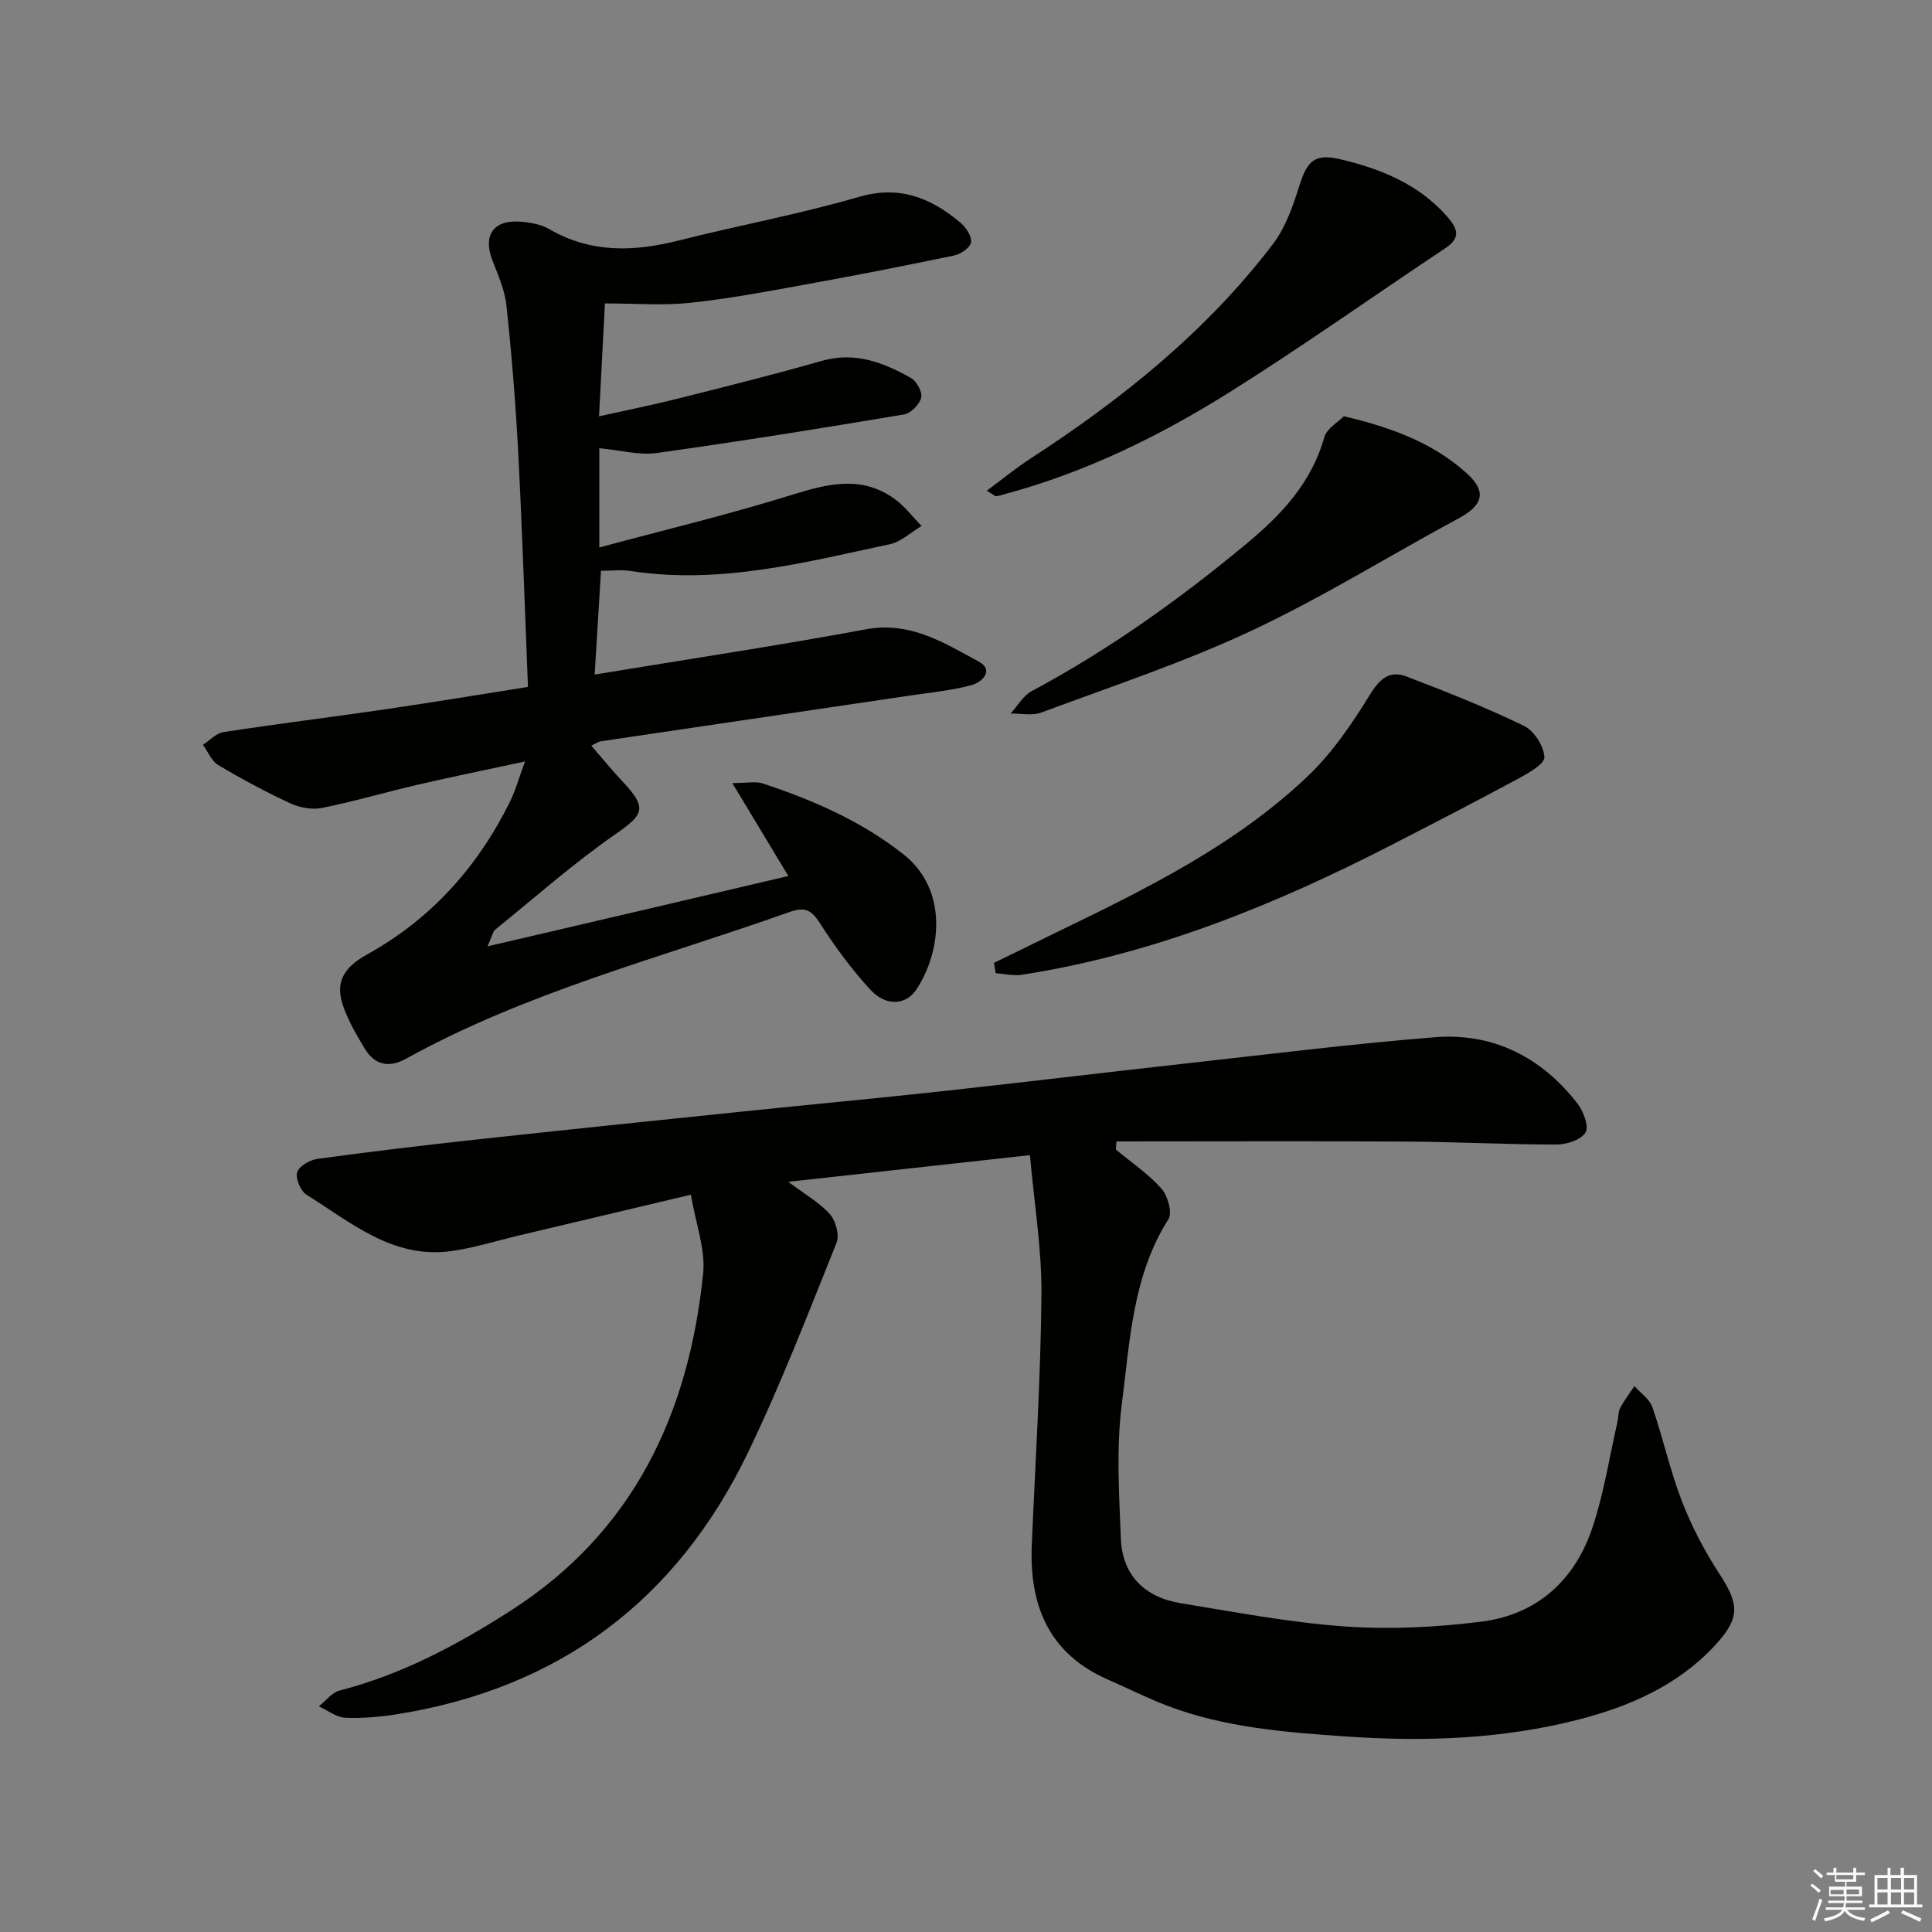 <svg enable-background="new 0 0 400 400" viewBox="0 0 400 400" xmlns="http://www.w3.org/2000/svg"><rect x="0" y="0" width="400" height="400" fill="#808080" stroke="none"/><g fill="#010100"><path d="m231.04 238.01c3.18 2.65 6.69 5.01 9.41 8.06 1.31 1.47 2.32 4.99 1.47 6.33-7.46 11.76-7.98 25.27-9.66 38.31-1.17 9.13-.57 18.53-.2 27.79.3 7.68 4.96 12.21 12.42 13.43 11.3 1.84 22.6 4.01 33.98 4.81 9.34.66 18.89.17 28.2-.99 11.58-1.44 19.43-8.6 23.07-19.57 2.34-7.05 3.48-14.49 5.14-21.76.22-.97.14-2.07.58-2.91.83-1.59 1.94-3.03 2.94-4.53 1.28 1.44 3.14 2.68 3.72 4.37 2.22 6.43 3.67 13.15 6.12 19.48 2.02 5.21 4.67 10.28 7.72 14.96 4.17 6.41 4.4 9.19-.97 14.96-7.64 8.21-17.59 12.55-28.13 15.26-15.74 4.05-31.8 4.63-48.02 3.52-12.63-.87-25.2-1.83-37.15-6.37-4.17-1.59-8.18-3.62-12.27-5.41-12.24-5.35-16.32-15.31-15.79-27.89.73-17.28 1.85-34.56 2-51.85.08-9.37-1.49-18.75-2.38-28.85-16.97 1.87-32.98 3.64-50.04 5.52 3.52 2.64 6.48 4.3 8.61 6.69 1.22 1.37 2.03 4.34 1.39 5.93-5.87 14.59-11.53 29.32-18.36 43.48-14.68 30.44-38.88 48.69-72.43 54.1-3.6.58-7.3.92-10.92.76-1.86-.08-3.65-1.53-5.47-2.36 1.42-1.12 2.68-2.86 4.28-3.27 12.89-3.31 24.44-9.49 35.51-16.59 25.38-16.28 36.81-40.77 39.77-69.76.51-5.02-1.54-10.3-2.54-16.31-12.53 2.97-24.1 5.72-35.67 8.46-4.68 1.11-9.31 2.59-14.05 3.23-11.99 1.61-20.65-5.93-29.85-11.68-1.23-.77-2.32-3.34-1.95-4.64.36-1.25 2.61-2.56 4.17-2.78 10.85-1.49 21.74-2.79 32.63-3.98 18.34-2 36.68-3.89 55.03-5.79 13.88-1.44 27.78-2.73 41.65-4.24 16.67-1.82 33.32-3.84 49.99-5.69 17.34-1.92 34.66-4.1 52.05-5.49 12.09-.97 22.05 4.11 29.5 13.65 1.26 1.61 2.48 4.73 1.74 6.04-.86 1.52-3.89 2.52-5.98 2.52-10.31.01-20.62-.55-30.93-.61-20.07-.12-40.15-.03-60.22-.03-.05.54-.08 1.12-.11 1.69z"/><path d="m163.22 181.37c-3.94-6.54-7.48-12.4-11.6-19.24 3.11 0 4.83-.41 6.25.06 10.45 3.45 20.42 7.78 29.2 14.7 9.24 7.29 7.87 20.07 2.66 27.97-2.16 3.27-6.29 3.54-9.48.1-3.92-4.23-7.38-8.97-10.5-13.83-1.77-2.75-3.09-3.44-6.31-2.3-26.71 9.5-54.35 16.52-79.4 30.38-3.53 1.95-6.47 1.29-8.54-2.13-1.63-2.7-3.24-5.47-4.32-8.41-1.81-4.87-.51-8.1 4.79-11.04 13.28-7.36 22.87-18.08 29.56-31.53 1.16-2.33 1.85-4.89 3.17-8.45-8.09 1.75-15.16 3.18-22.19 4.81-6.62 1.54-13.15 3.46-19.8 4.81-2.06.42-4.62-.03-6.56-.93-5.12-2.37-10.12-5.06-14.97-7.95-1.39-.83-2.13-2.76-3.16-4.19 1.41-.91 2.74-2.4 4.25-2.63 11.15-1.71 22.35-3.09 33.52-4.72 9.68-1.42 19.33-3.02 29.52-4.63-.67-16.57-1.19-32.66-2.03-48.73-.53-10.1-1.35-20.2-2.43-30.26-.34-3.21-1.76-6.35-2.94-9.43-1.92-5 .21-8.26 5.58-7.92 2.11.14 4.44.51 6.22 1.55 8.65 5.03 17.57 4.7 26.87 2.35 12.38-3.13 24.99-5.45 37.24-9.01 8.5-2.47 14.97.23 21.08 5.38 1.13.95 2.33 2.81 2.14 4.03-.17 1.09-2.12 2.43-3.48 2.71-10.39 2.18-20.82 4.21-31.26 6.1-7.83 1.42-15.68 2.9-23.58 3.72-5.56.58-11.23.11-17.47.11-.37 7.04-.77 14.74-1.23 23.38 5.85-1.31 11.1-2.36 16.29-3.66 9.98-2.51 19.96-5.01 29.86-7.83 6.88-1.96 12.77.35 18.47 3.57 1.17.66 2.38 2.93 2.08 4.07-.37 1.41-2.16 3.22-3.57 3.46-17.02 2.85-34.07 5.6-51.17 7.98-3.63.51-7.49-.58-11.9-.99v20.55c13.43-3.62 26.89-6.85 40.09-10.96 7.3-2.27 14.17-3.94 20.89.79 2.18 1.53 3.84 3.78 5.74 5.71-2.19 1.3-4.23 3.29-6.59 3.79-17.68 3.78-35.3 8.39-53.69 5.53-1.78-.28-3.64-.04-6.09-.04-.44 7.17-.86 14.13-1.31 21.49 19.24-3.17 37.76-5.96 56.17-9.37 9.13-1.69 16.14 2.78 23.32 6.67 3.33 1.81.69 4.32-1.53 4.91-4.14 1.1-8.46 1.51-12.71 2.14-21.34 3.16-42.68 6.3-64.01 9.47-.47.07-.9.4-1.94.9 2.25 2.59 4.29 5.1 6.5 7.45 5.13 5.47 4.41 6.77-1.51 10.89-8.69 6.03-16.66 13.1-24.9 19.77-.44.35-.54 1.13-1.57 3.44 21.36-4.97 41.47-9.68 62.28-14.56z"/><path d="m205.8 199.35c4.39-2.15 8.78-4.3 13.18-6.44 18.44-8.94 36.89-17.99 51.88-32.31 5.07-4.84 9.16-10.91 12.86-16.92 2.04-3.31 4.13-4.9 7.5-3.61 8.21 3.14 16.4 6.39 24.31 10.21 2.08 1.01 4.11 4.19 4.22 6.48.07 1.42-3.33 3.33-5.47 4.48-8.6 4.65-17.3 9.13-25.99 13.6-24.32 12.51-49.46 22.73-76.68 26.97-1.77.27-3.65-.19-5.47-.32-.11-.71-.22-1.42-.34-2.14z"/><path d="m204.3 101.6c3.36-2.49 6.12-4.76 9.1-6.69 18.92-12.3 36.38-26.3 50.13-44.36 2.6-3.41 4.15-7.81 5.45-11.98 1.63-5.24 3.16-6.86 8.54-5.59 8.32 1.96 16.15 5.12 22.03 11.78 1.96 2.22 3.18 4.29-.16 6.52-14.92 9.94-29.55 20.33-44.72 29.86-14.49 9.09-29.84 16.64-46.5 21.12-.63.17-1.25.4-1.88.47-.27.03-.57-.3-1.99-1.13z"/><path d="m278.23 86.18c10.24 2.41 18.58 5.64 25.4 11.77 4.28 3.85 3.4 6.66-1.62 9.36-14.33 7.72-28.21 16.39-42.92 23.28-14.06 6.59-28.92 11.5-43.51 16.94-1.88.7-4.22.16-6.34.2 1.44-1.57 2.58-3.68 4.35-4.63 16.05-8.6 30.76-19.1 44.72-30.73 7.13-5.94 13.25-12.52 15.87-21.84.52-1.84 2.89-3.15 4.05-4.35z"/></g><path d="m374.8 390.4.4-.4c.7.5 1.3 1 1.8 1.4l-.5.5c-.5-.6-1.1-1.1-1.7-1.5zm1 7.3-.6-.3c.5-1.4 1.1-2.8 1.5-4.3.2.1.4.2.6.3-.5 1.3-1 2.8-1.5 4.3zm-.4-10.3.4-.4c.4.3 1 .8 1.7 1.4l-.5.5c-.4-.5-1-1-1.6-1.5zm2.5.3h1.7v-1h.6v1h3.5v-1h.6v1h1.8v.5h-1.8v1.4h-2v1h3.2v2h-3.2v.9h3.3v.5h-3.4c0 .3-.1.6-.1.9h4v.5h-3.7c.7.9 1.9 1.5 3.8 1.7-.1.2-.2.4-.3.6-2.1-.4-3.5-1.1-4-2.1-.4 1-1.8 1.7-4 2.2-.1-.2-.2-.4-.3-.6 2.1-.4 3.4-1 3.8-1.8h-3.4v-.5h3.6c.1-.3.1-.6.2-.9h-3.3v-.5h3.4c0-.3 0-.6 0-.9h-3.2v-2h3.3v-1h-2.1v-1.4h-1.7v-.5zm1.1 3.5v1h2.7c0-.3 0-.4 0-.4 0-.1 0-.2 0-.2 0-.1 0-.2 0-.3h-2.7zm1.2-3v.9h3.5v-.9zm4.7 3h-2.6v.6.4h2.6z" fill="#fafafb"/><path d="m393.6 386.7h.6v1.5h2.7v6.1h1.1v.6h-11v-.6h1.1v-6.1h2.7v-1.5h.6v1.5h2.1v-1.5zm-2.7 8.8.4.6c-1.2.6-2.5 1.3-3.8 1.9-.1-.2-.2-.4-.3-.6 1.2-.6 2.5-1.2 3.7-1.9zm-2.2-6.7v2.4h2.1v-2.4zm0 3v2.5h2.1v-2.5zm2.8-3v2.4h2.1v-2.4zm0 3v2.5h2.1v-2.5zm6 6.1c-1.4-.7-2.7-1.3-3.9-1.8l.3-.6c1.5.6 2.7 1.2 3.9 1.7zm-1.2-9.1h-2.1v2.4h2.1zm-2.1 3v2.5h2.1v-2.5z" fill="#fafafb"/></svg>